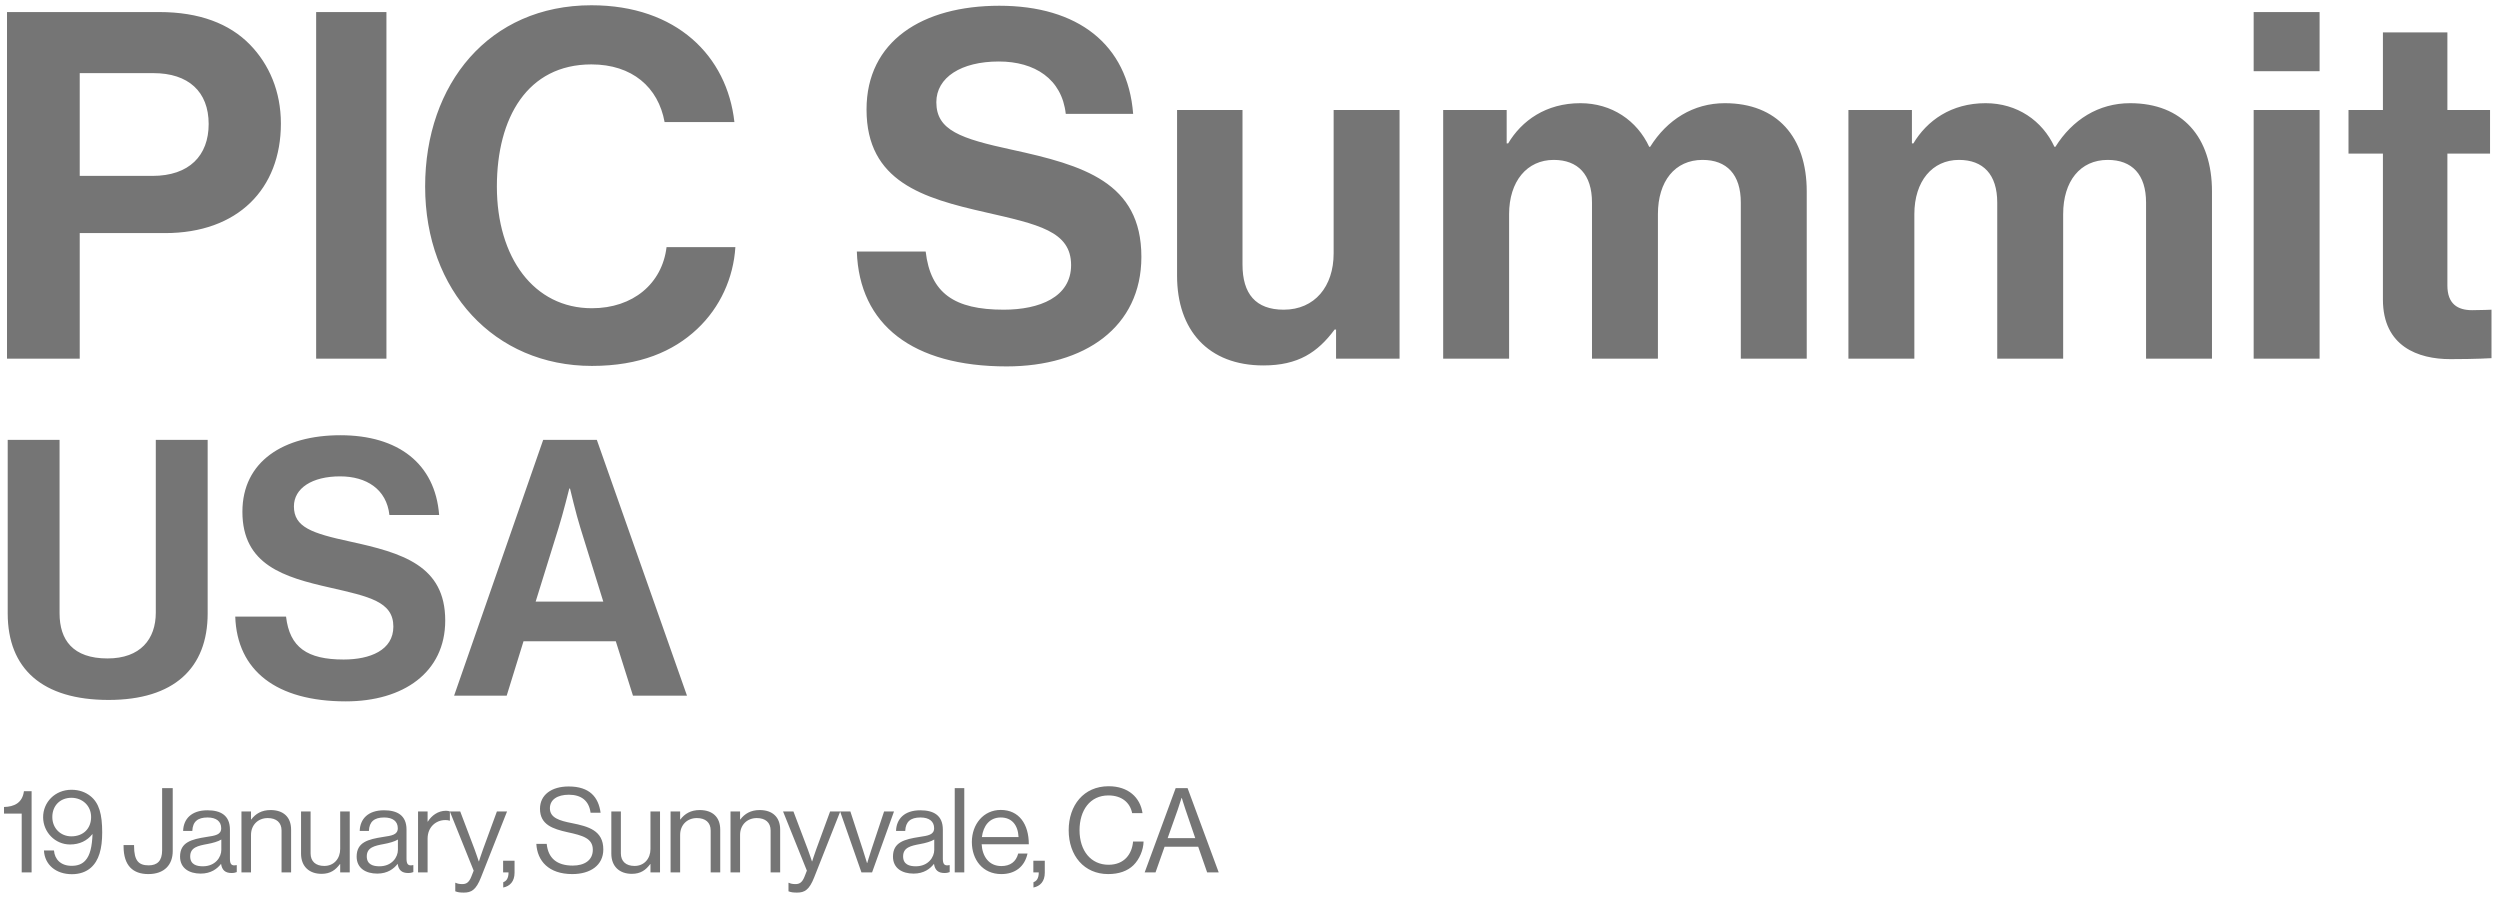 <?xml version="1.0" encoding="UTF-8"?> <svg xmlns="http://www.w3.org/2000/svg" width="2498" height="900" viewBox="0 0 2498 900" fill="none"><path d="M21.678 871.728V812.936H4.006V806.338C13.902 806.103 22.386 802.45 23.917 790.551H31.575V871.728H21.678ZM71.834 873.495C55.929 873.495 44.618 864.069 43.911 849.813H53.926C54.633 858.65 60.759 865.13 71.599 865.13C77.725 865.13 82.084 863.362 85.265 859.828C90.096 854.644 91.981 845.572 92.452 833.554H92.217C87.033 840.034 79.61 843.805 69.949 843.805C55.104 843.805 43.204 831.552 43.087 816.706C42.969 801.626 54.986 789.137 71.363 789.137C79.257 789.137 85.383 791.611 89.978 795.146C99.168 802.215 102.113 813.761 102.113 831.787C102.113 848.164 98.814 859.946 90.803 867.015C85.972 871.256 79.492 873.495 71.834 873.495ZM71.245 835.675C83.38 835.675 91.038 827.781 91.038 816.353C91.038 804.925 82.202 797.149 71.363 797.149C60.17 797.149 52.276 804.925 52.276 816.353C52.276 827.781 60.759 835.675 71.245 835.675ZM148.208 873.377C133.009 873.377 123.466 865.13 123.466 845.572V844.394H133.952V845.218C133.952 860.181 138.665 864.658 148.561 864.658C157.044 864.658 161.993 860.299 161.993 849.696V787.488H172.596V850.402C172.596 863.834 164.467 873.377 148.208 873.377ZM231.396 872.317C225.151 872.317 221.853 869.489 220.91 863.245H220.792C217.14 867.957 210.895 872.906 200.527 872.906C188.981 872.906 179.909 867.486 179.909 855.94C179.909 841.566 191.22 838.621 206.418 836.264C215.019 834.968 221.028 834.144 221.028 827.546C221.028 820.712 216.079 816.824 207.361 816.824C197.464 816.824 192.516 821.066 192.162 830.256H182.973C183.326 818.474 191.102 809.637 207.243 809.637C220.203 809.637 229.746 814.468 229.746 828.96V857.943C229.746 862.891 230.925 865.601 236.226 864.423H236.58V871.374C235.402 871.845 233.87 872.317 231.396 872.317ZM202.648 865.601C215.373 865.601 221.146 856.293 221.146 849.224V838.856C217.965 840.859 212.427 842.391 207.243 843.333C197.7 845.101 190.042 846.75 190.042 855.704C190.042 863.834 196.404 865.601 202.648 865.601ZM250.808 810.816V818.827H251.044C255.403 813.054 261.53 809.402 270.366 809.402C283.09 809.402 290.866 816.353 290.866 828.96V871.728H281.323V829.784C281.323 821.89 276.139 817.413 267.538 817.413C257.877 817.413 250.808 824.247 250.808 834.261V871.728H241.265V810.816H250.808ZM349.46 871.728H339.916V863.362H339.681C335.322 869.253 330.138 873.141 321.301 873.141C308.812 873.141 300.801 865.601 300.801 852.994V810.816H310.344V852.759C310.344 860.653 315.41 865.248 324.011 865.248C333.672 865.248 339.916 857.943 339.916 848.282V810.816H349.46V871.728ZM407.842 872.317C401.598 872.317 398.299 869.489 397.357 863.245H397.239C393.586 867.957 387.342 872.906 376.974 872.906C365.428 872.906 356.356 867.486 356.356 855.94C356.356 841.566 367.666 838.621 382.865 836.264C391.466 834.968 397.474 834.144 397.474 827.546C397.474 820.712 392.526 816.824 383.807 816.824C373.911 816.824 368.962 821.066 368.609 830.256H359.419C359.773 818.474 367.549 809.637 383.69 809.637C396.65 809.637 406.193 814.468 406.193 828.96V857.943C406.193 862.891 407.371 865.601 412.673 864.423H413.026V871.374C411.848 871.845 410.317 872.317 407.842 872.317ZM379.095 865.601C391.819 865.601 397.592 856.293 397.592 849.224V838.856C394.411 840.859 388.874 842.391 383.69 843.333C374.146 845.101 366.488 846.75 366.488 855.704C366.488 863.834 372.85 865.601 379.095 865.601ZM427.255 810.816V820.948H427.49C431.143 815.057 437.505 810.109 445.634 810.109C447.402 810.109 448.344 810.344 449.522 810.816V820.005H449.169C447.755 819.534 446.813 819.416 444.927 819.416C435.502 819.416 427.255 826.485 427.255 837.914V871.728H417.711V810.816H427.255ZM463.516 891.874C459.864 891.874 457.507 891.639 454.915 890.578V882.096H455.387C456.683 882.802 458.686 883.392 461.867 883.392C465.872 883.392 468.582 881.86 470.939 875.969L473.295 869.96L449.496 810.816H459.864L474.238 848.753C476.123 853.819 478.361 860.653 478.361 860.653H478.597C478.597 860.653 480.718 853.819 482.603 848.753L496.505 810.816H506.638L480.6 876.676C475.651 889.282 470.939 891.874 463.516 891.874ZM502.831 886.808V881.506C505.423 880.564 508.132 878.325 508.132 871.728H502.713V860.064H514.141V872.081C514.141 880.682 509.546 885.512 502.831 886.808ZM571.843 873.377C548.161 873.377 536.851 860.181 535.908 843.216H546.276C547.69 857.472 556.408 864.894 572.314 864.894C583.978 864.894 592.343 859.592 592.343 849.106C592.343 837.56 582.211 834.85 567.13 831.552C552.285 828.253 539.56 824.011 539.56 808.106C539.56 794.203 551.107 785.838 568.19 785.838C589.28 785.838 597.998 796.56 600.119 812.112H590.104C588.573 800.094 580.797 794.085 568.426 794.085C556.997 794.085 549.457 798.916 549.457 807.634C549.457 817.178 558.883 820.005 571.489 822.48C587.866 825.778 602.829 829.784 602.829 848.753C602.829 864.541 589.987 873.377 571.843 873.377ZM659.496 871.728H649.953V863.362H649.718C645.358 869.253 640.174 873.141 631.338 873.141C618.849 873.141 610.838 865.601 610.838 852.994V810.816H620.381V852.759C620.381 860.653 625.447 865.248 634.048 865.248C643.709 865.248 649.953 857.943 649.953 848.282V810.816H659.496V871.728ZM679.588 810.816V818.827H679.824C684.183 813.054 690.31 809.402 699.146 809.402C711.87 809.402 719.646 816.353 719.646 828.96V871.728H710.103V829.784C710.103 821.89 704.919 817.413 696.318 817.413C686.657 817.413 679.588 824.247 679.588 834.261V871.728H670.045V810.816H679.588ZM739.477 810.816V818.827H739.713C744.072 813.054 750.199 809.402 759.035 809.402C771.76 809.402 779.536 816.353 779.536 828.96V871.728H769.992V829.784C769.992 821.89 764.808 817.413 756.208 817.413C746.547 817.413 739.477 824.247 739.477 834.261V871.728H729.934V810.816H739.477ZM796.449 891.874C792.797 891.874 790.44 891.639 787.848 890.578V882.096H788.32C789.616 882.802 791.619 883.392 794.8 883.392C798.805 883.392 801.515 881.86 803.872 875.969L806.228 869.96L782.429 810.816H792.797L807.171 848.753C809.056 853.819 811.294 860.653 811.294 860.653H811.53C811.53 860.653 813.651 853.819 815.536 848.753L829.438 810.816H839.571L813.533 876.676C808.584 889.282 803.872 891.874 796.449 891.874ZM860.767 871.728L839.442 810.816H849.692L862.298 849.46C864.066 854.88 866.304 862.302 866.304 862.302H866.54C866.54 862.302 868.778 854.762 870.546 849.46L883.388 810.816H893.285L871.37 871.728H860.767ZM943.745 872.317C937.5 872.317 934.202 869.489 933.259 863.245H933.141C929.489 867.957 923.244 872.906 912.876 872.906C901.33 872.906 892.258 867.486 892.258 855.94C892.258 841.566 903.569 838.621 918.767 836.264C927.368 834.968 933.377 834.144 933.377 827.546C933.377 820.712 928.428 816.824 919.71 816.824C909.813 816.824 904.865 821.066 904.511 830.256H895.322C895.675 818.474 903.451 809.637 919.592 809.637C932.552 809.637 942.095 814.468 942.095 828.96V857.943C942.095 862.891 943.274 865.601 948.575 864.423H948.929V871.374C947.751 871.845 946.219 872.317 943.745 872.317ZM914.997 865.601C927.722 865.601 933.495 856.293 933.495 849.224V838.856C930.314 840.859 924.776 842.391 919.592 843.333C910.049 845.101 902.391 846.75 902.391 855.704C902.391 863.834 908.753 865.601 914.997 865.601ZM953.967 871.728V787.488H963.511V871.728H953.967ZM1000.54 873.377C981.922 873.377 971.082 859.003 971.082 841.33C971.082 823.658 982.628 809.284 999.948 809.284C1018.21 809.284 1027.99 823.422 1027.99 843.569H980.861C981.568 855.94 988.284 865.365 1000.54 865.365C1009.37 865.365 1015.26 861.124 1017.38 852.877H1026.69C1023.86 865.954 1014.32 873.377 1000.54 873.377ZM999.948 816.824C988.637 816.824 982.511 825.307 981.097 836.382H1017.74C1017.15 824.247 1010.9 816.824 999.948 816.824ZM1032.63 886.808V881.506C1035.23 880.564 1037.94 878.325 1037.94 871.728H1032.52V860.064H1043.95V872.081C1043.95 880.682 1039.35 885.512 1032.63 886.808ZM1107.3 873.377C1083.39 873.377 1067.83 855.115 1067.83 829.549C1067.83 804.807 1082.68 785.602 1107.77 785.602C1127.45 785.602 1139.35 796.913 1141.59 812.465H1131.22C1129.22 801.979 1120.85 794.792 1107.54 794.792C1089.04 794.792 1078.67 809.755 1078.67 829.549C1078.67 850.167 1090.1 864.069 1107.66 864.069C1123.56 864.069 1131.1 853.23 1132.16 840.859H1142.65C1142.53 849.224 1138.52 858.65 1132.52 864.541C1126.62 870.314 1118.02 873.377 1107.3 873.377ZM1143.75 871.728L1174.73 787.488H1186.63L1217.74 871.728H1206.19L1197.24 846.043H1163.66L1154.59 871.728H1143.75ZM1176.74 809.166L1166.72 837.442H1194.29L1184.63 809.166C1182.98 804.453 1180.86 797.266 1180.86 797.266H1180.62C1180.62 797.266 1178.39 804.336 1176.74 809.166Z" fill="#757575"></path><path d="M108.492 699.38C42.368 699.38 7.698 668.284 7.698 612.883V439.531H59.524V612.883C59.524 639.332 72.749 657.918 107.42 657.918C140.303 657.918 155.672 638.617 155.672 612.168V439.531H207.499V612.883C207.499 667.569 173.901 699.38 108.492 699.38ZM345.505 700.81C276.164 700.81 236.847 670.071 235.06 616.099H285.815C289.389 646.838 306.903 658.991 343.361 658.991C369.81 658.991 393.043 649.698 393.043 626.107C393.043 601.088 368.738 596.084 329.778 587.148C284.028 576.782 242.209 564.63 242.209 511.373C242.209 460.976 283.313 434.884 340.144 434.884C397.689 434.884 434.862 463.121 438.794 514.59H389.111C386.252 488.855 366.236 475.988 339.786 475.988C311.907 475.988 293.678 487.783 293.678 506.012C293.678 526.743 311.55 532.819 349.437 541.04C401.979 552.477 444.87 564.987 444.87 620.031C444.87 671.858 403.051 700.81 345.505 700.81ZM453.747 695.091L542.746 439.531H596.36L686.432 695.091H632.46L615.304 640.762H523.088L506.289 695.091H453.747ZM558.116 527.458L535.24 601.088H602.794L579.919 527.458C575.629 513.875 569.553 488.141 569.553 488.141H568.838C568.838 488.141 562.405 513.875 558.116 527.458Z" fill="#757575"></path><path d="M7.003 358.363V12.043H159.093C199.296 12.043 229.326 23.668 249.669 44.496C269.044 64.355 280.669 91.479 280.669 123.447C280.669 188.836 237.56 232.913 164.906 232.913H79.658V358.363H7.003ZM79.658 73.073V175.758H152.312C189.124 175.758 208.499 155.415 208.499 123.931C208.499 91.479 188.155 73.073 153.281 73.073H79.658ZM315.891 358.363V12.043H386.124V358.363H315.891ZM591.415 365.629C494.057 365.629 424.793 290.552 424.793 186.414C424.793 83.729 488.729 5.262 590.93 5.262C676.178 5.262 726.552 56.12 733.817 121.994H664.069C657.772 87.12 631.617 64.355 590.93 64.355C526.994 64.355 496.479 117.635 496.479 186.414C496.479 257.131 533.291 307.989 591.415 307.989C632.585 307.989 661.647 283.287 666.007 246.96H734.786C732.849 277.475 719.771 307.021 696.521 328.817C672.788 351.098 639.366 365.629 591.415 365.629ZM1005.82 366.113C911.851 366.113 858.571 324.458 856.15 251.319H924.929C929.773 292.974 953.507 309.443 1002.91 309.443C1038.75 309.443 1070.24 296.849 1070.24 264.881C1070.24 230.976 1037.3 224.195 984.506 212.085C922.507 198.039 865.837 181.571 865.837 109.4C865.837 41.105 921.539 5.747 998.552 5.747C1076.53 5.747 1126.91 44.011 1132.24 113.76H1064.91C1061.04 78.885 1033.91 61.448 998.068 61.448C960.288 61.448 935.585 77.432 935.585 102.135C935.585 130.228 959.803 138.462 1011.15 149.603C1082.35 165.102 1140.47 182.055 1140.47 256.647C1140.47 326.88 1083.8 366.113 1005.82 366.113ZM1398.44 358.363H1334.99V329.301H1333.54C1316.59 352.067 1297.21 365.144 1262.34 365.144C1207.12 365.144 1176.12 329.786 1176.12 275.537V109.885H1241.51V264.397C1241.51 293.459 1254.59 309.443 1282.68 309.443C1313.68 309.443 1332.57 286.193 1332.57 253.256V109.885H1398.44V358.363ZM1442.02 358.363V109.885H1505.47V143.306H1506.93C1520.49 120.541 1544.71 103.104 1579.1 103.104C1610.58 103.104 1635.77 120.541 1647.88 146.696H1648.84C1665.8 119.572 1691.95 103.104 1723.44 103.104C1775.75 103.104 1805.29 137.009 1805.29 191.258V358.363H1739.42V202.398C1739.42 174.305 1725.37 159.774 1701.16 159.774C1673.55 159.774 1656.59 181.086 1656.59 214.023V358.363H1590.72V202.398C1590.72 174.305 1576.67 159.774 1552.46 159.774C1525.82 159.774 1507.89 181.086 1507.89 214.023V358.363H1442.02ZM1846.94 358.363V109.885H1910.39V143.306H1911.85C1925.41 120.541 1949.63 103.104 1984.02 103.104C2015.5 103.104 2040.69 120.541 2052.8 146.696H2053.77C2070.72 119.572 2096.87 103.104 2128.36 103.104C2180.67 103.104 2210.21 137.009 2210.21 191.258V358.363H2144.34V202.398C2144.34 174.305 2130.29 159.774 2106.08 159.774C2078.47 159.774 2061.51 181.086 2061.51 214.023V358.363H1995.64V202.398C1995.64 174.305 1981.59 159.774 1957.38 159.774C1930.74 159.774 1912.82 181.086 1912.82 214.023V358.363H1846.94ZM2251.86 358.363V109.885H2317.74V358.363H2251.86ZM2251.86 71.136V12.043H2317.74V71.136H2251.86ZM2346.62 153.477V109.885H2381.01V32.386H2445.43V109.885H2488.05V153.477H2445.43V285.224C2445.43 303.63 2455.6 309.927 2470.13 309.927C2478.37 309.927 2489.51 309.443 2489.51 309.443V357.879C2489.51 357.879 2474.49 358.848 2448.34 358.848C2416.37 358.848 2381.01 346.254 2381.01 299.271V153.477H2346.62Z" fill="#757575"></path></svg> 